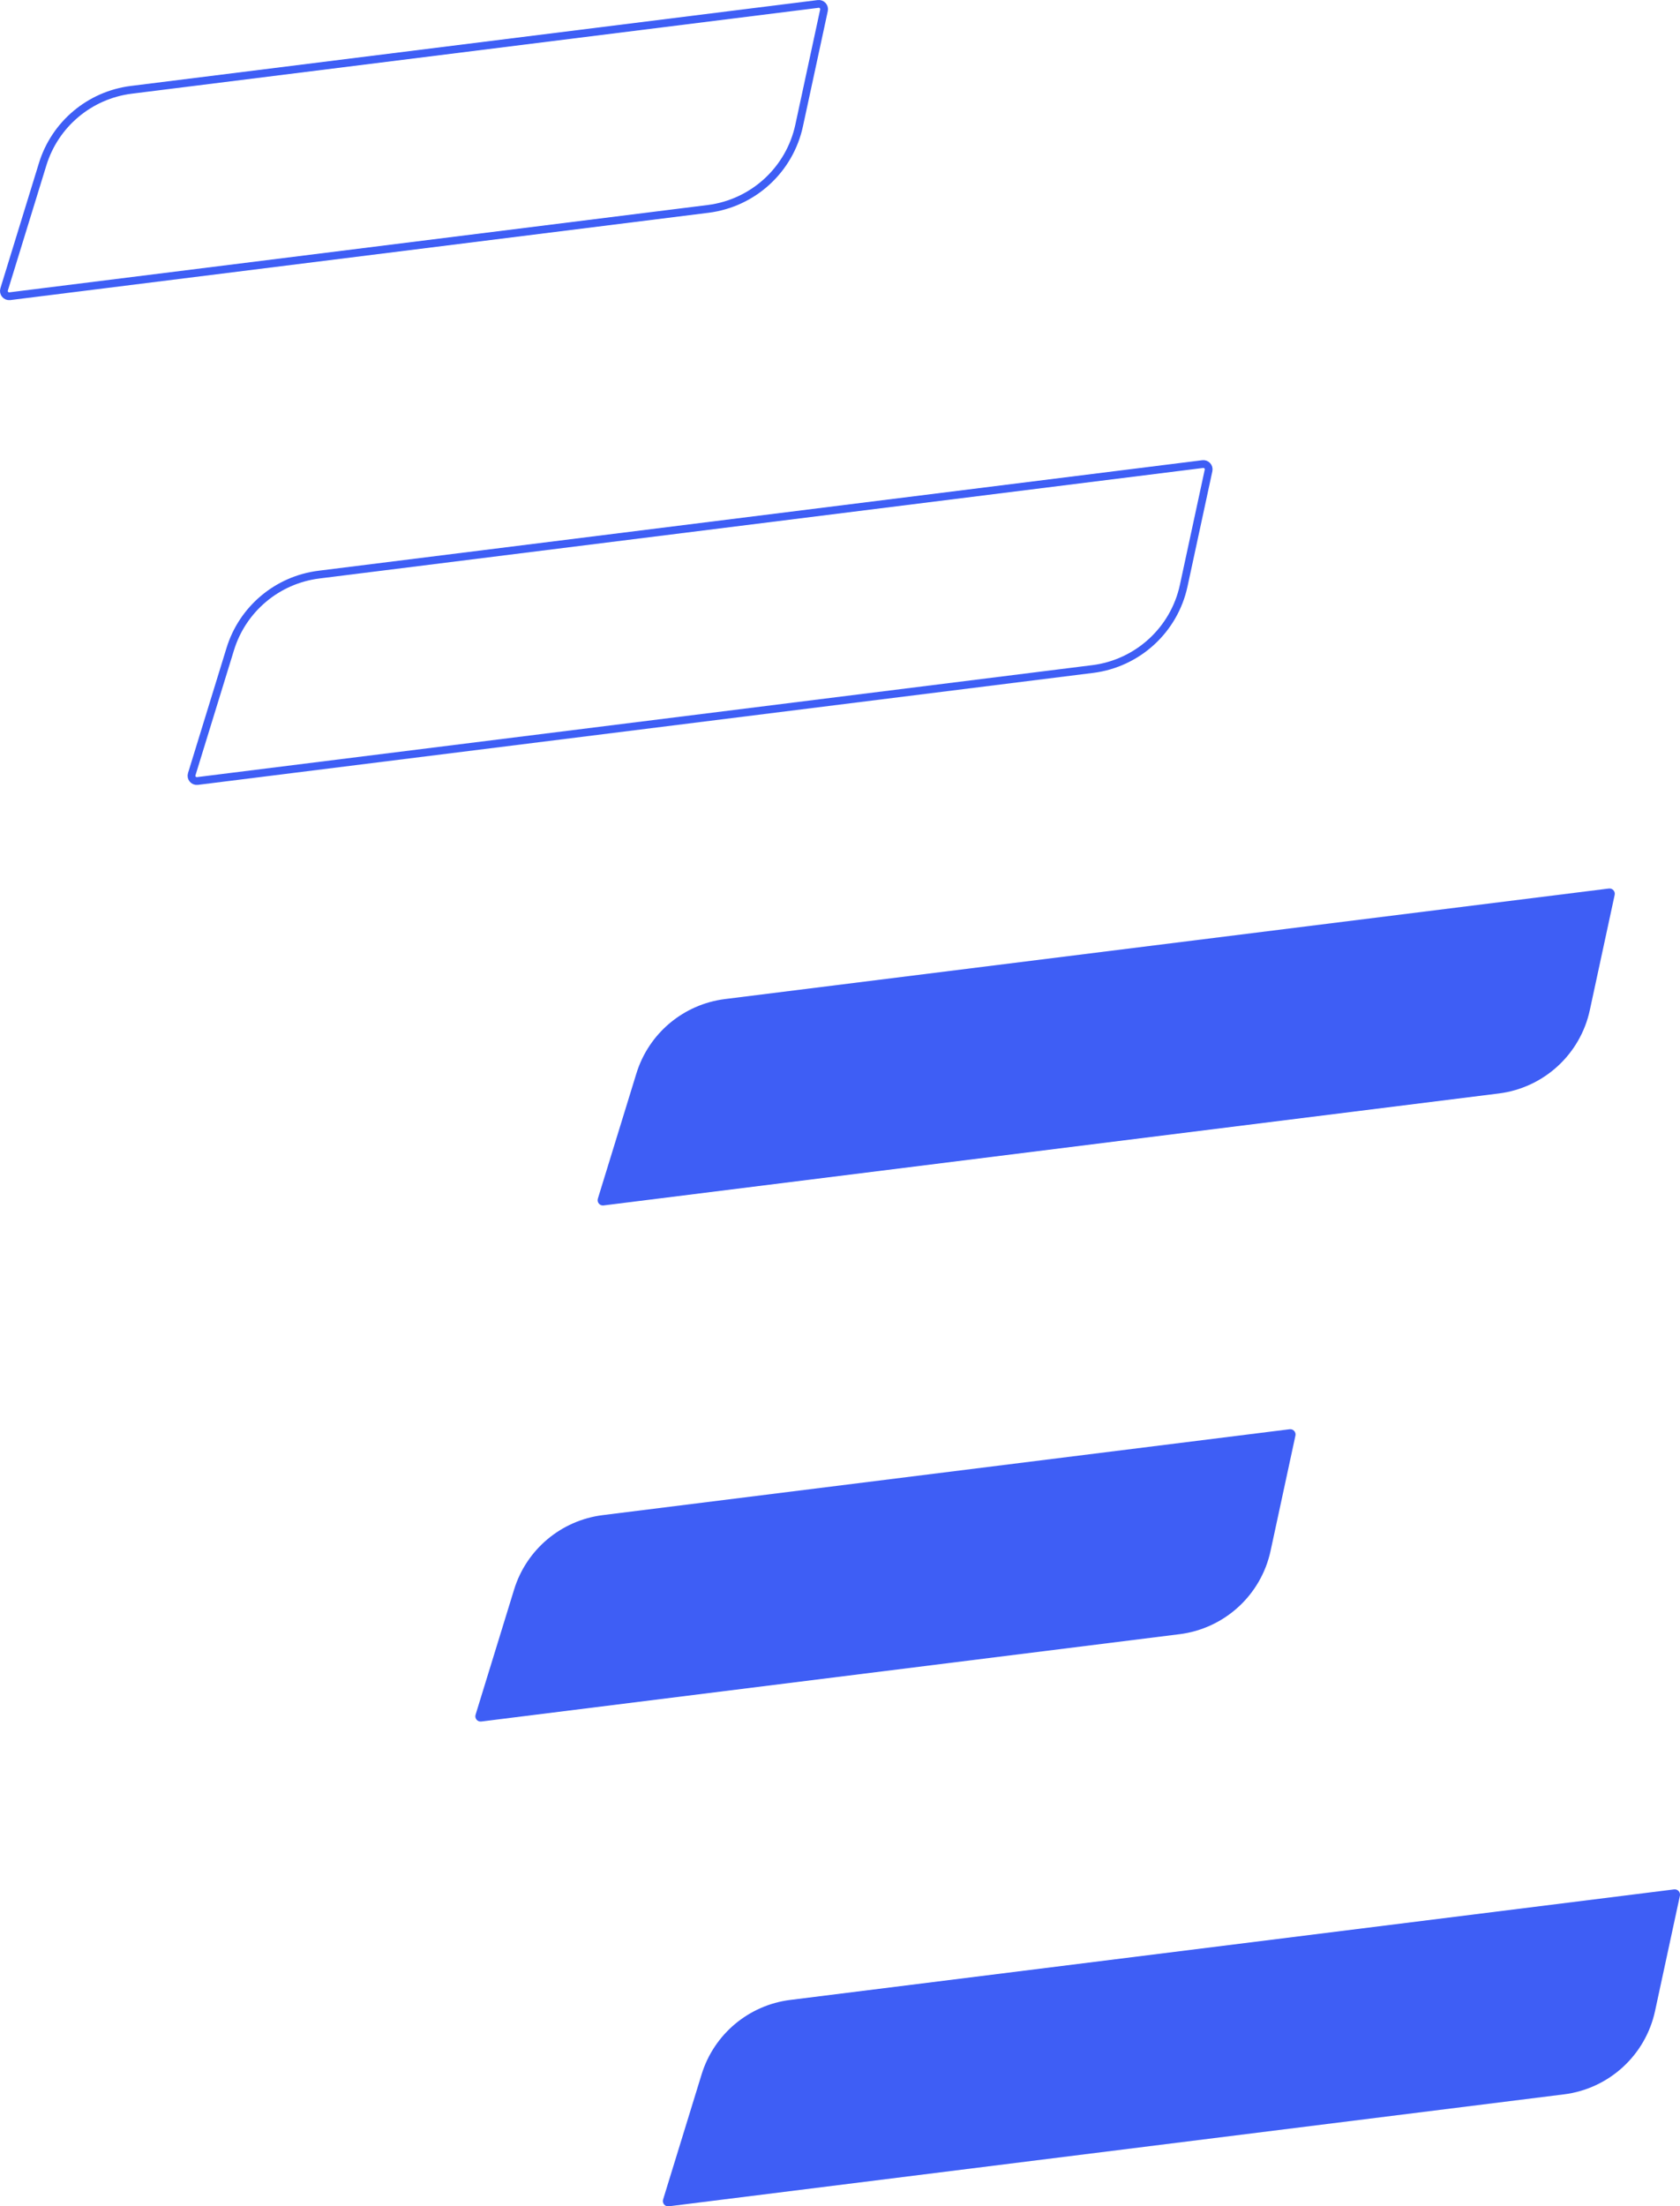 <?xml version="1.0" encoding="UTF-8"?><svg id="uuid-0794162e-b8fe-4f45-a16d-a47a9086588a" xmlns="http://www.w3.org/2000/svg" viewBox="0 0 174.61 229.19"><g id="uuid-d3f70cef-73ad-457d-9bd3-457120b7a4a2"><path d="m113.56,69.5l-93.04,11.63c-.4.05-.71-.33-.59-.71l4-12.99c1.28-4.17,4.89-7.2,9.22-7.74l91.85-11.48c.38-.05.69.29.61.66l-2.58,11.96c-.99,4.61-4.79,8.08-9.46,8.67Z" style="fill:none; stroke:#3e5ef5; stroke-miterlimit:10; stroke-width:.81px;"/><path d="m73.6,21.7L1.02,30.77c-.4.05-.71-.33-.59-.71l4-12.99c1.28-4.17,4.89-7.2,9.22-7.74L85.03.41c.38-.05.69.29.61.66l-2.58,11.96c-.99,4.61-4.79,8.08-9.46,8.67Z" style="fill:none; stroke:#3e5ef5; stroke-miterlimit:10; stroke-width:.81px;"/><path d="m155.77,113.59l-93.04,11.63c-.4.05-.71-.33-.59-.71l4-12.99c1.28-4.17,4.89-7.2,9.22-7.74l91.85-11.48c.38-.05.69.29.61.66l-2.58,11.96c-.99,4.61-4.79,8.08-9.46,8.67Z" style="fill:#3e5ef5;"/><path d="m162.55,217.56l-93.04,11.63c-.4.05-.71-.33-.59-.71l4-12.99c1.28-4.17,4.89-7.2,9.22-7.74l91.85-11.48c.38-.05.69.29.61.66l-2.58,11.96c-.99,4.61-4.79,8.08-9.46,8.67Z" style="fill:#3e5ef5;"/><path d="m122.59,169.76l-72.57,9.07c-.4.05-.71-.33-.59-.71l4-12.99c1.28-4.17,4.89-7.2,9.22-7.74l71.38-8.92c.38-.05.69.29.61.66l-2.58,11.96c-.99,4.61-4.79,8.08-9.46,8.67Z" style="fill:#3e5ef5;"/></g></svg>
